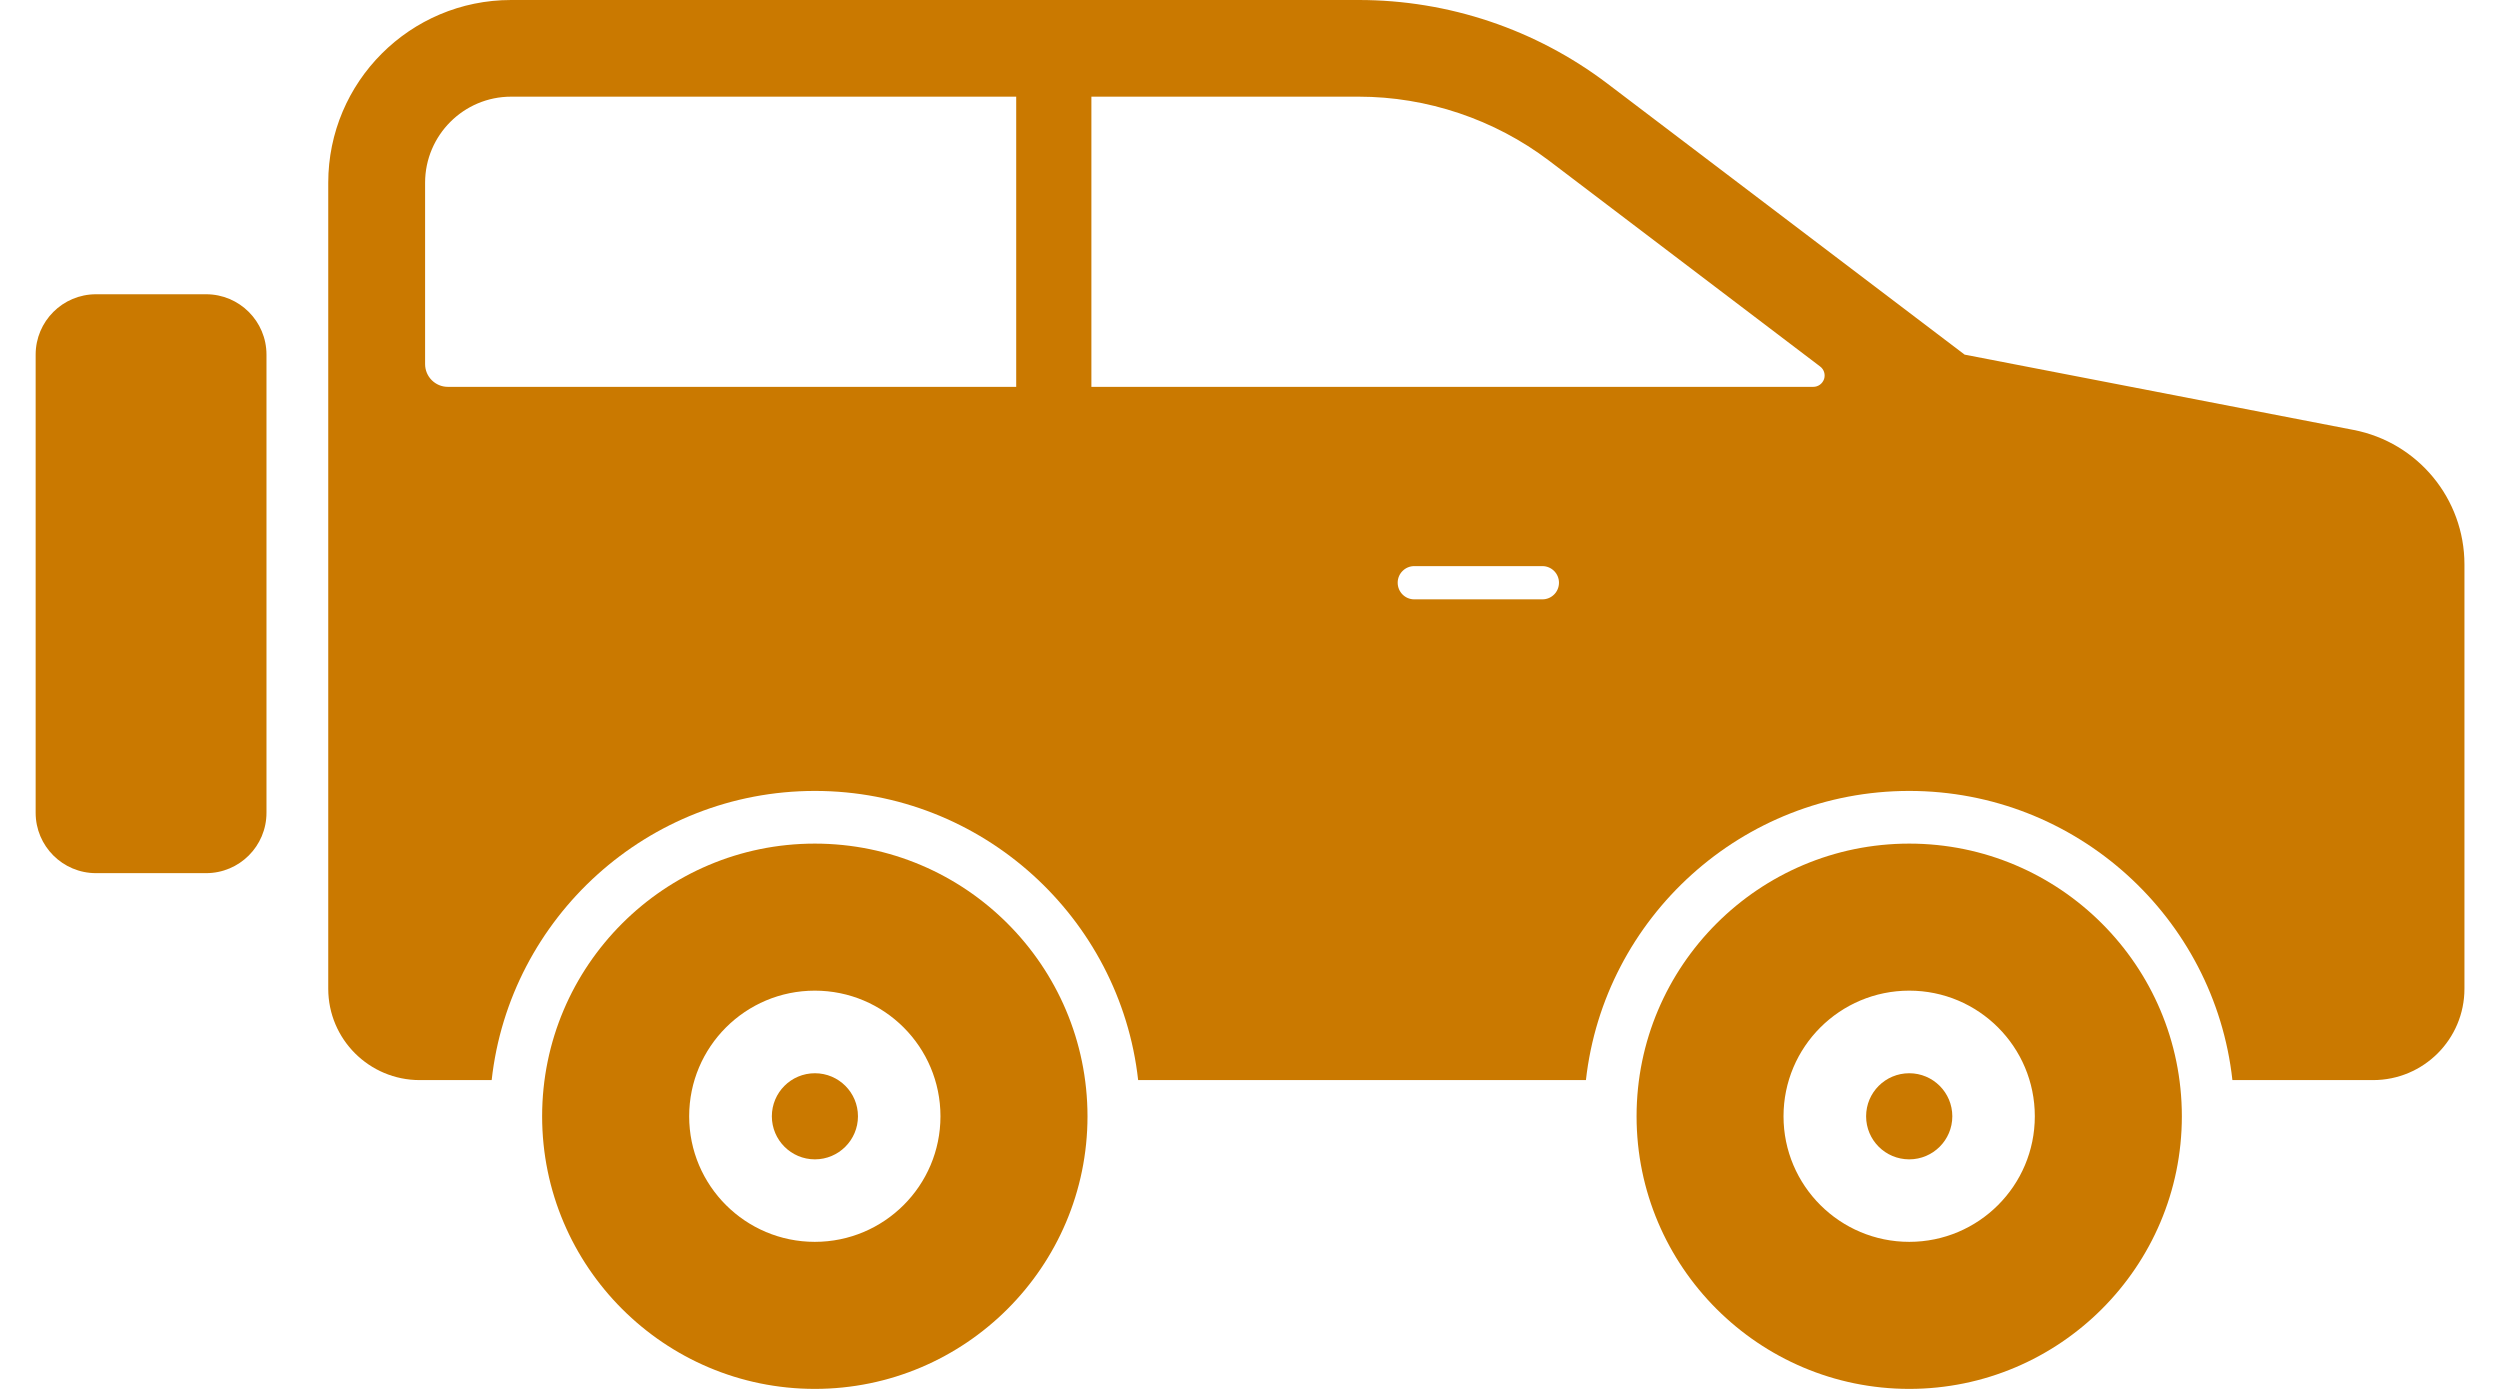 <svg width="27" height="15" viewBox="0 0 27 15" fill="none" xmlns="http://www.w3.org/2000/svg">
<path d="M2.226 3.178H1.037C0.677 3.178 0.385 3.47 0.385 3.83V8.778C0.385 9.138 0.677 9.43 1.037 9.43H2.226C2.586 9.43 2.878 9.138 2.878 8.778V3.83C2.878 3.47 2.586 3.178 2.226 3.178Z" fill="#CA7900"/>
<path d="M8.8 9.111C7.176 9.111 5.855 10.431 5.855 12.056C5.855 13.679 7.176 15 8.8 15C10.425 15 11.745 13.679 11.745 12.056C11.744 10.431 10.425 9.111 8.8 9.111ZM8.8 13.412C8.051 13.412 7.443 12.805 7.443 12.056C7.443 11.306 8.051 10.699 8.8 10.699C9.549 10.699 10.157 11.306 10.157 12.056C10.157 12.805 9.549 13.412 8.8 13.412Z" fill="#CA7900"/>
<path d="M20.62 9.111C18.996 9.111 17.675 10.431 17.675 12.056C17.675 13.679 18.996 15 20.62 15C22.244 15 23.564 13.679 23.564 12.056C23.564 10.431 22.244 9.111 20.62 9.111ZM20.62 13.412C19.871 13.412 19.262 12.805 19.262 12.056C19.262 11.306 19.871 10.699 20.62 10.699C21.369 10.699 21.976 11.306 21.976 12.056C21.976 12.805 21.369 13.412 20.62 13.412Z" fill="#CA7900"/>
<path d="M8.801 12.521C9.058 12.521 9.266 12.312 9.266 12.056C9.266 11.799 9.058 11.591 8.801 11.591C8.544 11.591 8.336 11.799 8.336 12.056C8.336 12.312 8.544 12.521 8.801 12.521Z" fill="#CA7900"/>
<path d="M20.62 11.591C20.362 11.591 20.154 11.799 20.154 12.056C20.154 12.313 20.362 12.521 20.62 12.521C20.876 12.521 21.085 12.313 21.085 12.056C21.085 11.799 20.876 11.591 20.62 11.591Z" fill="#CA7900"/>
<path d="M25.417 4.643L21.218 3.83L17.36 0.903C16.587 0.317 15.644 -0 14.675 -0H5.52C4.43 -0 3.545 0.884 3.545 1.974V10.678C3.545 11.224 3.988 11.665 4.533 11.665H5.31C5.504 9.911 6.996 8.542 8.801 8.542C10.606 8.542 12.097 9.911 12.292 11.665H16.169H17.128C17.324 9.911 18.814 8.542 20.62 8.542C22.425 8.542 23.917 9.911 24.11 11.665H25.629C26.174 11.665 26.616 11.224 26.616 10.678V6.096C26.616 5.387 26.113 4.777 25.417 4.643ZM4.837 4.178C4.701 4.178 4.591 4.068 4.591 3.932V1.974C4.591 1.461 5.008 1.044 5.52 1.044H10.975V4.178L4.837 4.178ZM16.658 6.473H15.274C15.175 6.473 15.095 6.393 15.095 6.293C15.095 6.195 15.175 6.114 15.274 6.114H16.658C16.757 6.114 16.837 6.195 16.837 6.293C16.837 6.393 16.757 6.473 16.658 6.473ZM19.7 4.094C19.682 4.145 19.636 4.178 19.583 4.178H11.787V1.044H14.675C15.412 1.044 16.14 1.289 16.728 1.734L19.656 3.957C19.7 3.989 19.716 4.045 19.7 4.094Z" fill="#CA7900"/>
</svg>
